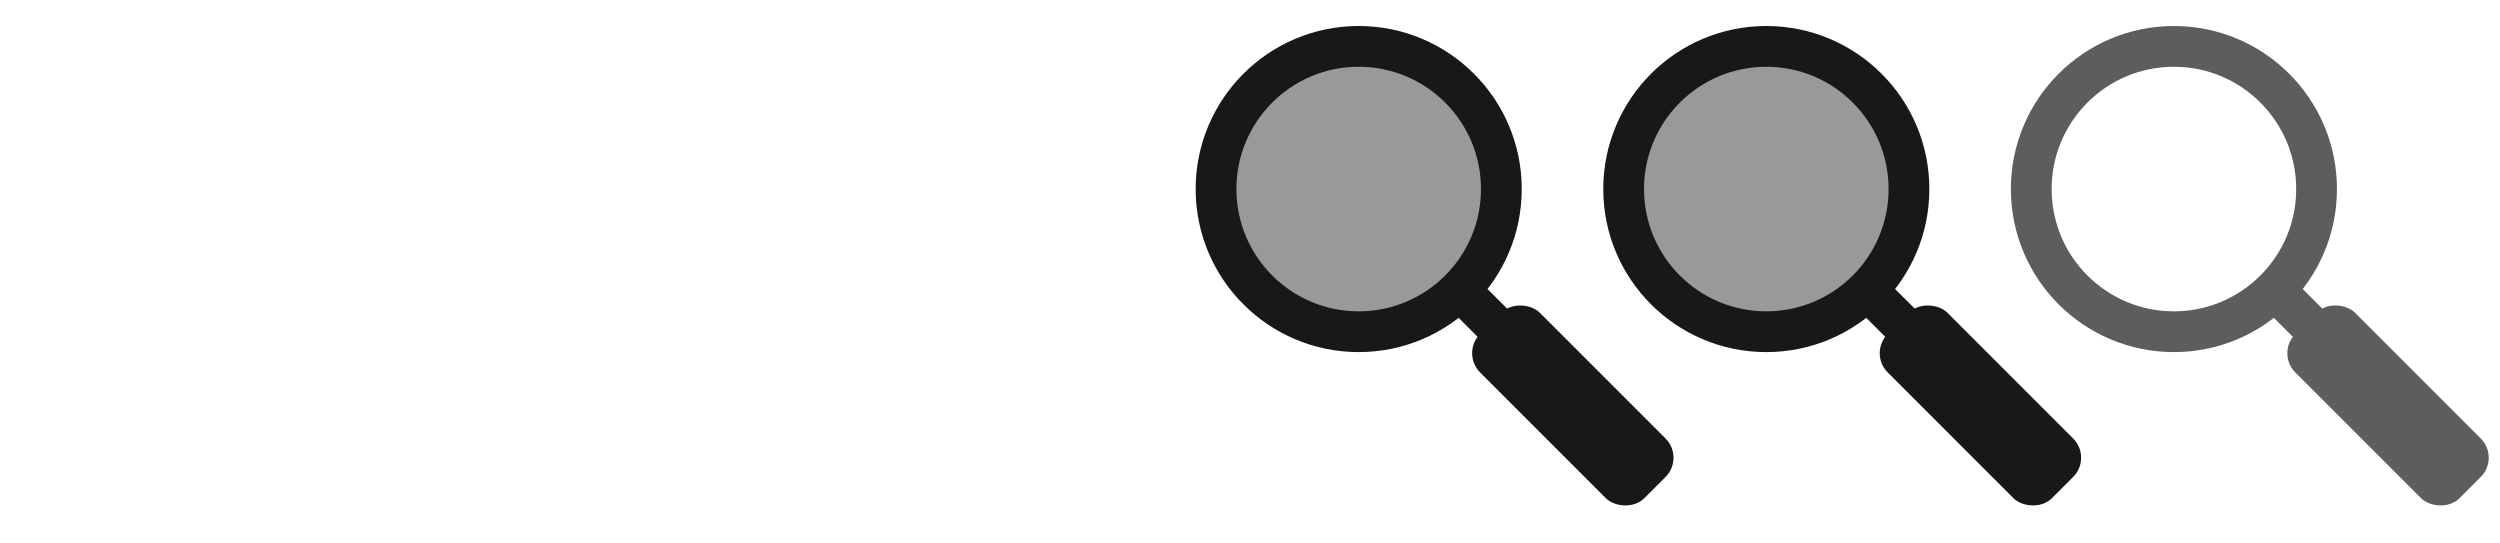 <svg width="92" height="20" viewBox="0 0 92 20" fill="none" xmlns="http://www.w3.org/2000/svg">
<circle cx="65" cy="6.957" r="5" fill="#999999"/>
<circle cx="65" cy="6.957" r="5.25" stroke="#181818" stroke-width="1.5"/>
<rect x="68.76" y="12.998" width="3.107" height="8.546" rx="1" transform="rotate(-45 68.76 12.998)" fill="#181818"/>
<path d="M70.236 12.193L68.644 10.602" stroke="#181818" stroke-width="1.5"/>
<circle cx="50" cy="6.957" r="5" fill="#999999"/>
<circle cx="50" cy="6.957" r="5.25" stroke="#181818" stroke-width="1.5"/>
<rect x="53.76" y="12.998" width="3.107" height="8.546" rx="1" transform="rotate(-45 53.76 12.998)" fill="#181818"/>
<path d="M55.236 12.193L53.645 10.602" stroke="#181818" stroke-width="1.5"/>
<circle cx="80" cy="6.957" r="5.25" stroke="#5D5D5D" stroke-width="1.5"/>
<rect x="83.76" y="12.998" width="3.107" height="8.546" rx="1" transform="rotate(-45 83.76 12.998)" fill="#5D5D5D"/>
<path d="M85.236 12.193L83.644 10.602" stroke="#5D5D5D" stroke-width="1.5"/>
</svg>
